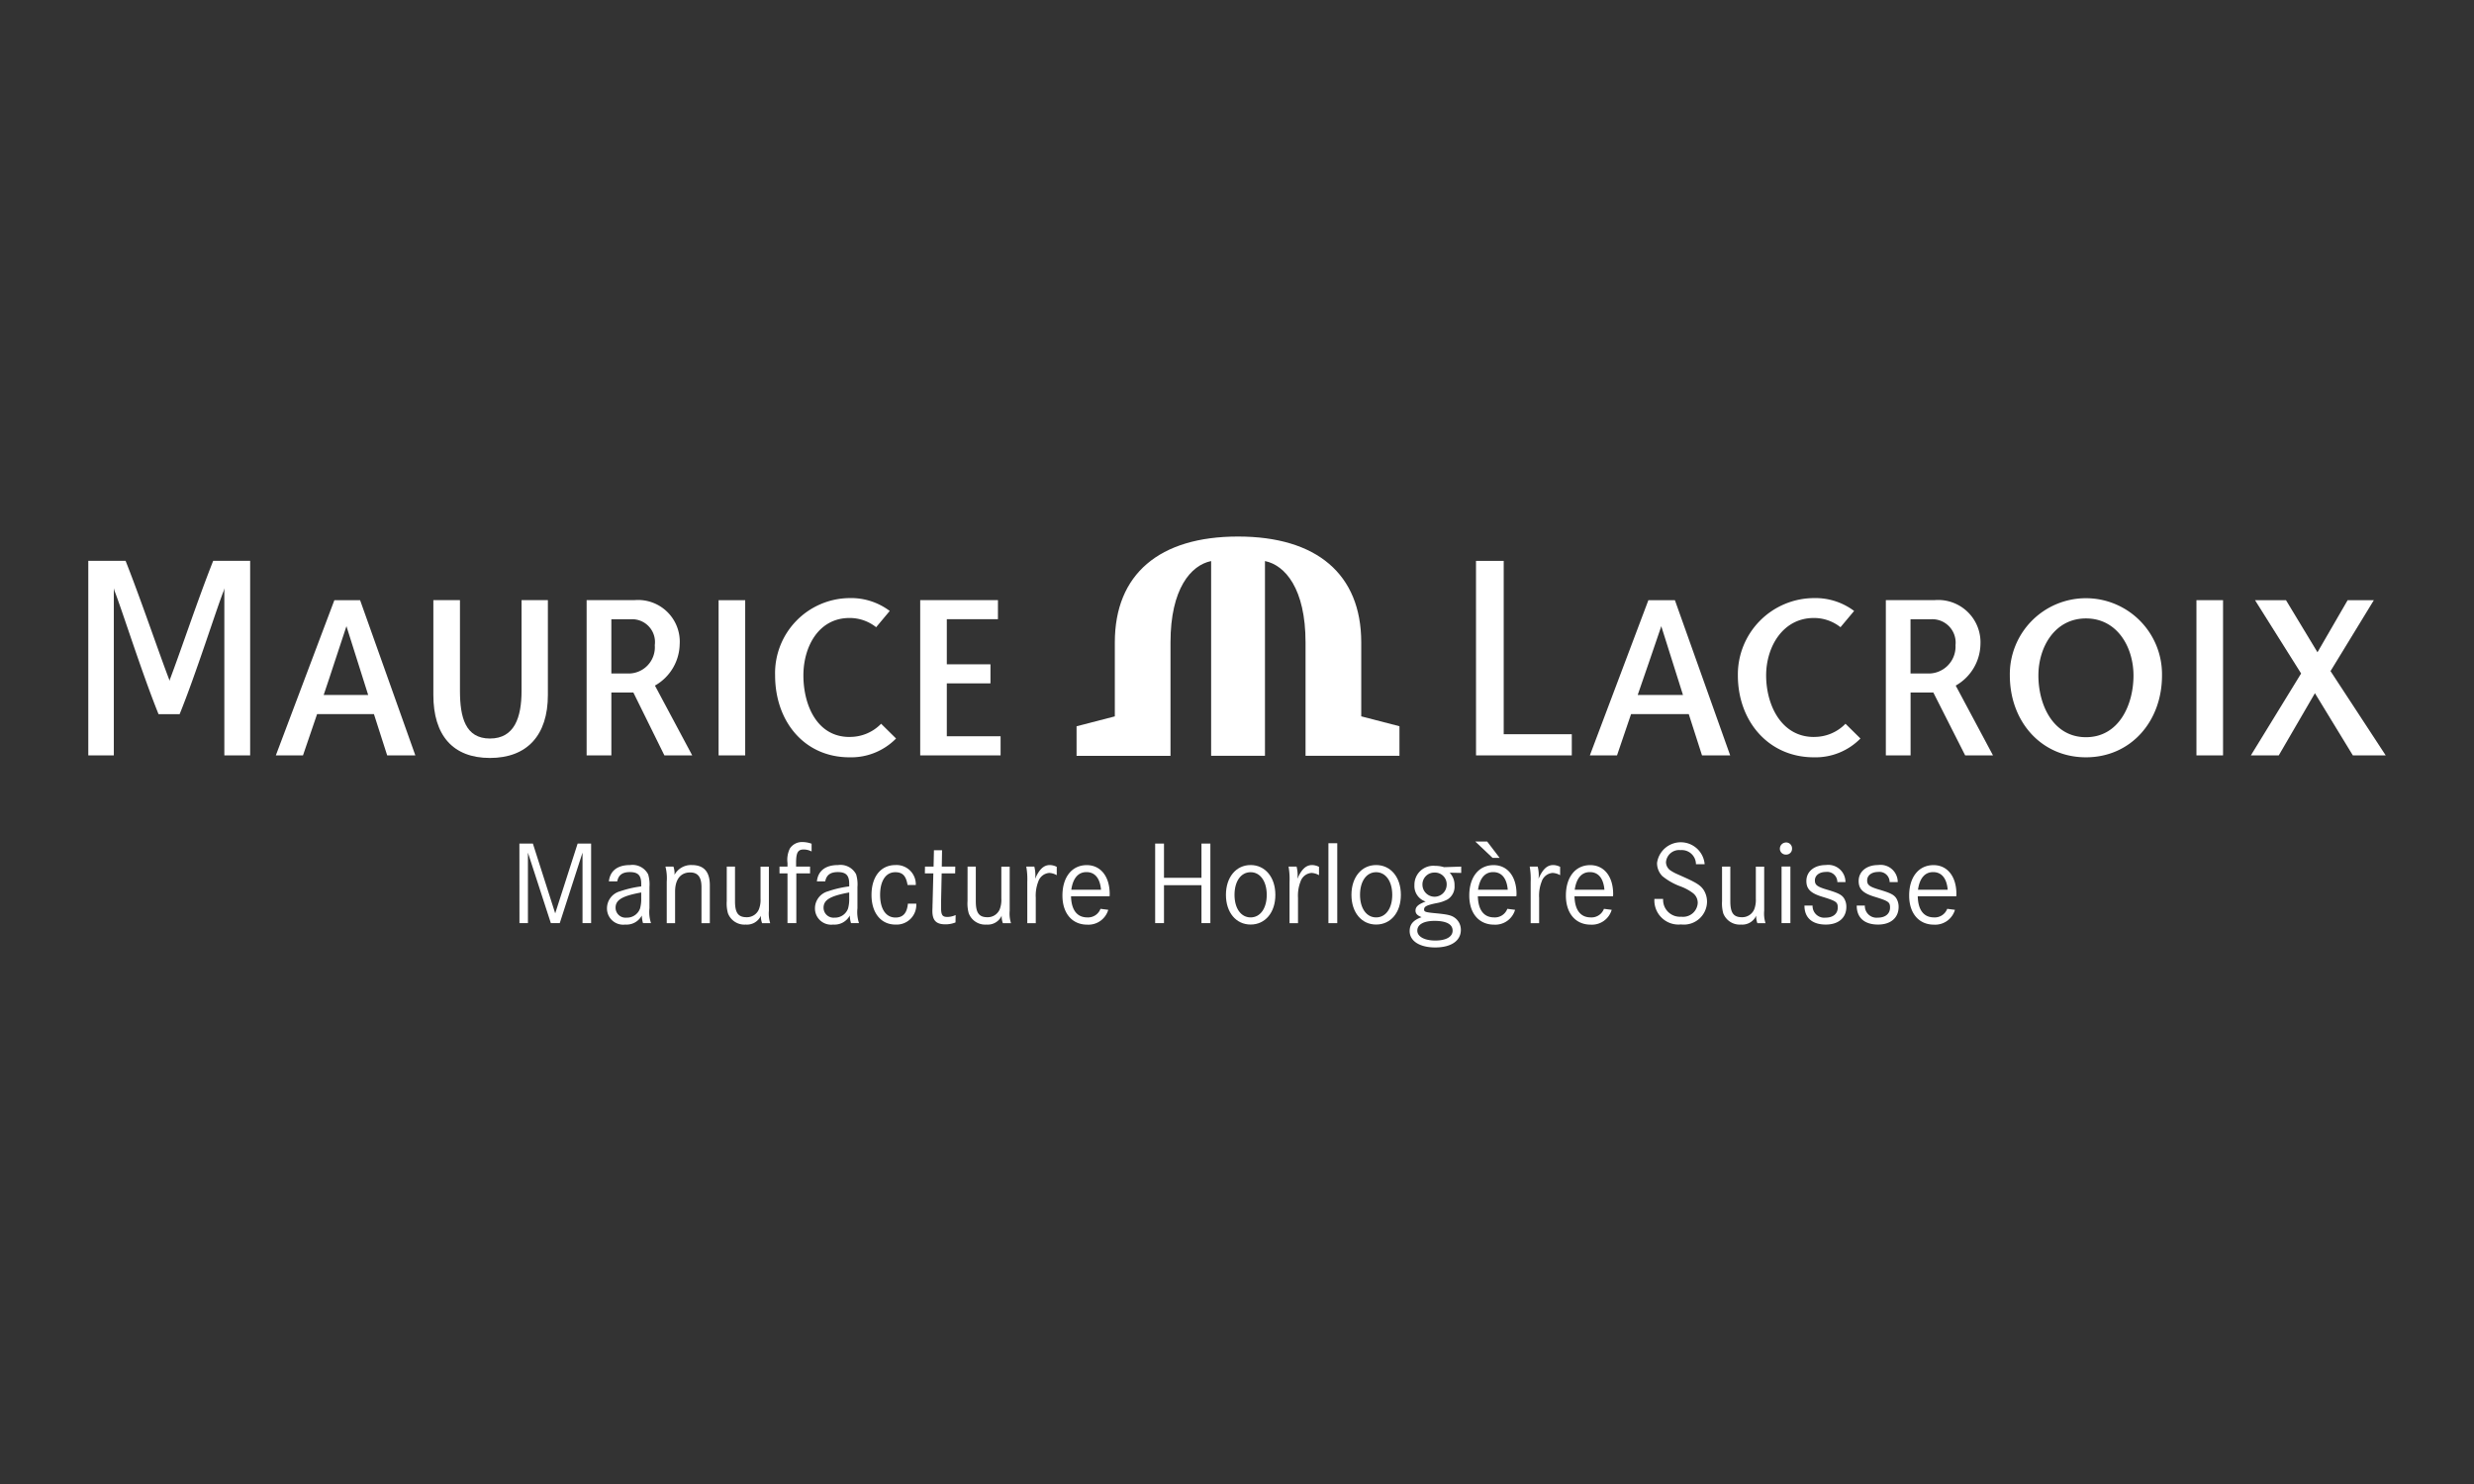 <svg xmlns="http://www.w3.org/2000/svg" xmlns:xlink="http://www.w3.org/1999/xlink" width="250" height="150" viewBox="0 0 250 150"><rect x="0" y="0" width="250" height="150" fill="#333333" stroke="none"/><defs><clipPath id="clip-Maurice-Lacroix"><rect width="250" height="150"></rect></clipPath></defs><g id="Maurice-Lacroix" clip-path="url(#clip-Maurice-Lacroix)"><g id="Ebene_x0020_1" transform="translate(8.922 54.233)"><path id="Tracciato_96" data-name="Tracciato 96" d="M1855.978,72.984h1.691a2.721,2.721,0,0,0,2.855-2.864,2.362,2.362,0,0,0-2.432-2.619h-2.115Zm-2.5-7.416h4.947a4.278,4.278,0,0,1,4.619,4.483,4.911,4.911,0,0,1-2.5,4.157l3.768,7.055H1861.5l-3.216-6.353h-2.3v6.353h-2.5V65.569Z" transform="translate(-1671.84 -59.143)" fill="#fff"></path><path id="Tracciato_97" data-name="Tracciato 97" d="M1430.92,25.122h2.8V42.637h6.88v2.143h-9.677Z" transform="translate(-1290.691 -22.66)" fill="#fff"></path><path id="Tracciato_98" data-name="Tracciato 98" d="M2173.79,65.625h2.689V81.314h-2.689Z" transform="translate(-1960.76 -59.194)" fill="#fff"></path><path id="Tracciato_99" data-name="Tracciato 99" d="M2240.216,81.314l-3.833-6.286-3.654,6.286h-2.819l5.078-8.279-4.659-7.41h3.13l3.182,5.266,3.048-5.266h2.649l-4.379,7.17,5.577,8.519Z" transform="translate(-2011.38 -59.194)" fill="#fff"></path><path id="Tracciato_100" data-name="Tracciato 100" d="M1557.719,75.209c-.647-2.049-1.479-4.692-2.166-6.866l-.029-.1-.027.1c-.85,2.52-1.579,4.607-2.355,6.866Zm-.817-9.584,5.586,15.689h-2.847l-1.338-4.173h-5.831l-1.419,4.173h-2.745l5.915-15.689Z" transform="translate(-1396.574 -59.194)" fill="#fff"></path><path id="Tracciato_101" data-name="Tracciato 101" d="M1708.622,77.526c-3.292,0-4.823-3.231-4.823-6.226,0-2.876,1.682-5.8,4.823-5.8a4.293,4.293,0,0,1,2.69.933l1.377-1.644a6.5,6.5,0,0,0-4.067-1.3,7.721,7.721,0,0,0-7.68,7.81c0,4.636,3.1,8.283,7.68,8.283a6.357,6.357,0,0,0,4.706-1.9l-1.51-1.491a4.38,4.38,0,0,1-3.2,1.33Z" transform="translate(-1534.251 -57.268)" fill="#fff" fill-rule="evenodd"></path><path id="Tracciato_102" data-name="Tracciato 102" d="M1993.878,71.554c0-2.862-1.638-5.769-4.8-5.769s-4.809,2.906-4.809,5.769c0,2.98,1.49,6.236,4.809,6.236S1993.878,74.533,1993.878,71.554Zm-12.495,0a7.689,7.689,0,1,1,15.376,0c0,4.636-3.15,8.268-7.686,8.268S1981.383,76.185,1981.383,71.549Z" transform="translate(-1787.209 -57.508)" fill="#fff"></path><path id="Tracciato_103" data-name="Tracciato 103" d="M361.5,81.512c3.757,0,5.854-2.3,5.854-6.364V65.557h-2.661V74.73c0,2.686-.717,4.818-3.193,4.818s-3.031-2.131-3.031-4.818V65.557h-2.688v9.591c0,4.062,1.962,6.364,5.718,6.364Z" transform="translate(-320.912 -59.132)" fill="#fff"></path><path id="Tracciato_104" data-name="Tracciato 104" d="M516.374,72.984h1.612a2.654,2.654,0,0,0,2.776-2.864,2.307,2.307,0,0,0-2.349-2.619h-2.039Zm-2.5-7.416h4.867a4.214,4.214,0,0,1,4.537,4.483,4.908,4.908,0,0,1-2.5,4.157l3.767,7.055h-2.812L518.6,74.911h-2.225v6.353h-2.5V65.569Z" transform="translate(-463.518 -59.143)" fill="#fff"></path><path id="Tracciato_105" data-name="Tracciato 105" d="M649.933,65.625h2.688V81.314h-2.688Z" transform="translate(-586.24 -59.194)" fill="#fff"></path><path id="Tracciato_106" data-name="Tracciato 106" d="M865.667,67.5H860.5v4.557h4.411v1.925H860.5v5.348h5.434v1.931h-8.123V65.569h7.857Z" transform="translate(-773.746 -59.143)" fill="#fff"></path><path id="Tracciato_107" data-name="Tracciato 107" d="M715.726,77.526c-3.292,0-4.658-3.231-4.658-6.226,0-2.876,1.521-5.8,4.658-5.8a4.3,4.3,0,0,1,2.693.933l1.373-1.644a6.482,6.482,0,0,0-4.066-1.3,7.588,7.588,0,0,0-7.517,7.81c0,4.636,2.936,8.283,7.517,8.283a6.36,6.36,0,0,0,4.706-1.9l-1.51-1.491a4.372,4.372,0,0,1-3.2,1.33Z" transform="translate(-638.806 -57.268)" fill="#fff" fill-rule="evenodd"></path><path id="Tracciato_108" data-name="Tracciato 108" d="M202.724,75.209c-.649-2.049-1.48-4.692-2.169-6.866l-.028-.1-.028.1c-.849,2.52-1.5,4.607-2.273,6.866Zm-.817-9.584,5.583,15.689h-2.846l-1.338-4.173h-5.745l-1.424,4.173h-2.744l5.915-15.689Z" transform="translate(-174.441 -59.194)" fill="#fff"></path><path id="Tracciato_109" data-name="Tracciato 109" d="M8.206,37.2l-.033-.138c-1.073-2.8-2.856-8.085-4.406-12H0V44.73H2.58v-16.9a2.827,2.827,0,0,0,.083.307c.684,1.709,2.784,8.353,4.437,12.427H9.229c1.655-4.074,3.751-10.718,4.438-12.427a2.707,2.707,0,0,0,.081-.307v16.9h2.608V25.066H12.62c-1.552,3.911-3.307,9.192-4.38,12l-.034.138Z" transform="translate(0 -22.609)" fill="#fff"></path><path id="Tracciato_110" data-name="Tracciato 110" d="M1038.122,22.163V2.478c2.032.414,4.1,2.787,4.1,8.221V22.163h9.49V19.175l-3.861-1V10.7c0-6.9-4.509-10.7-12.452-10.7s-12.449,3.8-12.449,10.7v7.478l-3.866,1v2.988h9.492V10.7c0-5.434,2.072-7.807,4.106-8.221V22.163Z" transform="translate(-919.218 -0.001)" fill="#fff" fill-rule="evenodd"></path><path id="Tracciato_111" data-name="Tracciato 111" d="M444.529,316.677h1.363l2.255,7.054,2.266-7.054h1.363v8.042h-.869v-7.127l-2.3,7.127h-.9l-2.316-7.127v7.127h-.856Z" transform="translate(-400.965 -285.643)" fill="#fff"></path><path id="Tracciato_112" data-name="Tracciato 112" d="M538.3,341.593c-1.917.35-2.591.748-2.591,1.544a1.007,1.007,0,0,0,1.108,1,1.4,1.4,0,0,0,1.363-.917,3.493,3.493,0,0,0,.12-1.049v-.578Zm-2.423-1.121h-.844c.121-1.074.869-1.652,2.147-1.652a1.779,1.779,0,0,1,1.82.94,3.527,3.527,0,0,1,.133,1.29v2.134a3.59,3.59,0,0,0,.157,1.508h-.808a2.921,2.921,0,0,1-.121-.772,1.752,1.752,0,0,1-1.675.917,1.638,1.638,0,0,1-1.845-1.64,1.788,1.788,0,0,1,1.326-1.725,10.915,10.915,0,0,1,1.954-.47l.18-.023v-.255c0-.855-.313-1.192-1.156-1.192C536.4,339.532,536,339.832,535.878,340.472Z" transform="translate(-482.427 -305.616)" fill="#fff"></path><path id="Tracciato_113" data-name="Tracciato 113" d="M595.125,338.977h.808a2.111,2.111,0,0,1,.107.832,1.9,1.9,0,0,1,1.749-.989c1.218,0,1.821.676,1.821,2.038v3.835h-.844v-3.642c0-1.012-.362-1.483-1.146-1.483-.965,0-1.52.71-1.52,1.929v3.2h-.844v-4.2A4.756,4.756,0,0,0,595.125,338.977Z" transform="translate(-536.803 -305.616)" fill="#fff"></path><path id="Tracciato_114" data-name="Tracciato 114" d="M658.365,340.421h.832v3.5c0,1.183.326,1.617,1.183,1.617a1.308,1.308,0,0,0,1.24-.819,2.619,2.619,0,0,0,.157-1.049v-3.244h.844v4.461a3.233,3.233,0,0,0,.133,1.254h-.82a1.906,1.906,0,0,1-.12-.76,1.543,1.543,0,0,1-1.531.9,1.781,1.781,0,0,1-1.8-1.145,3.7,3.7,0,0,1-.121-1.219Z" transform="translate(-593.846 -307.06)" fill="#fff"></path><path id="Tracciato_115" data-name="Tracciato 115" d="M714.425,317.56h1.411v.687h-1.388v5.028h-.892v-5.028h-.807v-.687h.807V317.2a2.586,2.586,0,0,1,.241-1.47,1.459,1.459,0,0,1,1.279-.651,2.731,2.731,0,0,1,.916.169v.783a1.732,1.732,0,0,0-.807-.2c-.58,0-.76.325-.76,1.35Z" transform="translate(-642.901 -284.199)" fill="#fff"></path><path id="Tracciato_116" data-name="Tracciato 116" d="M752.766,341.593c-1.916.35-2.592.748-2.592,1.544a1.008,1.008,0,0,0,1.11,1,1.4,1.4,0,0,0,1.363-.917,3.491,3.491,0,0,0,.119-1.049Zm-2.423-1.121H749.5c.12-1.074.869-1.652,2.146-1.652a1.781,1.781,0,0,1,1.82.94,3.544,3.544,0,0,1,.132,1.29v2.134a3.619,3.619,0,0,0,.157,1.508h-.807a2.816,2.816,0,0,1-.121-.772,1.752,1.752,0,0,1-1.676.917,1.637,1.637,0,0,1-1.845-1.64,1.788,1.788,0,0,1,1.326-1.725,10.919,10.919,0,0,1,1.954-.47l.18-.023v-.255c0-.855-.314-1.192-1.156-1.192C750.862,339.532,750.464,339.832,750.343,340.472Z" transform="translate(-675.875 -305.616)" fill="#fff"></path><path id="Tracciato_117" data-name="Tracciato 117" d="M812.1,340.835h-.833c-.155-.929-.505-1.291-1.242-1.291-.951,0-1.531.869-1.531,2.291s.58,2.291,1.556,2.291c.76,0,1.158-.446,1.253-1.4h.845a1.989,1.989,0,0,1-2.1,2.111c-1.472,0-2.423-1.181-2.423-2.99,0-1.857.94-3.026,2.423-3.026A1.945,1.945,0,0,1,812.1,340.835Z" transform="translate(-728.48 -305.616)" fill="#fff"></path><path id="Tracciato_118" data-name="Tracciato 118" d="M864.329,325.215h1.363l-.013.687h-1.362l-.06,2.894v.567c0,.746.132.941.639.941a2.007,2.007,0,0,0,.832-.194l-.012.748a2.717,2.717,0,0,1-1.012.193c-.94,0-1.326-.386-1.326-1.362,0-.144.013-.3.013-.471s.012-.325.012-.446l.072-2.869h-.856l.012-.687h.868l.037-1.652h.819Z" transform="translate(-778.082 -291.854)" fill="#fff"></path><path id="Tracciato_119" data-name="Tracciato 119" d="M906.66,340.421h.832v3.5c0,1.183.326,1.617,1.181,1.617a1.312,1.312,0,0,0,1.243-.819,2.645,2.645,0,0,0,.156-1.049v-3.244h.844v4.461a3.225,3.225,0,0,0,.133,1.254h-.821a1.906,1.906,0,0,1-.121-.76,1.541,1.541,0,0,1-1.531.9,1.78,1.78,0,0,1-1.8-1.145,3.731,3.731,0,0,1-.121-1.219Z" transform="translate(-817.808 -307.06)" fill="#fff"></path><path id="Tracciato_120" data-name="Tracciato 120" d="M967.188,338.977H968a3.637,3.637,0,0,1,.109.88c0,.086-.012.193-.025.35.41-.953.869-1.386,1.484-1.386a1.574,1.574,0,0,1,.7.182v.843a1.641,1.641,0,0,0-.758-.229,1.268,1.268,0,0,0-1.11.88,3.9,3.9,0,0,0-.252,1.64v2.557h-.858v-4.136A7.389,7.389,0,0,0,967.188,338.977Z" transform="translate(-872.404 -305.616)" fill="#fff"></path><path id="Tracciato_121" data-name="Tracciato 121" d="M1008.4,341.317c-.1-1.158-.614-1.784-1.471-1.784-.833,0-1.363.614-1.532,1.784Zm.869.662h-3.9c.036,1.4.616,2.134,1.652,2.134a1.341,1.341,0,0,0,1.326-.868l.784.1a2.082,2.082,0,0,1-2.122,1.5c-1.531,0-2.508-1.145-2.508-2.942,0-1.869.965-3.075,2.46-3.075,1.4,0,2.315,1.145,2.315,2.917a2.278,2.278,0,0,1-.011.241Z" transform="translate(-906.063 -305.616)" fill="#fff"></path><path id="Tracciato_122" data-name="Tracciato 122" d="M1101,320.137h3.787v-3.46h.9v8.042h-.9v-3.835H1101v3.835h-.892v-8.042H1101Z" transform="translate(-992.3 -285.643)" fill="#fff"></path><path id="Tracciato_123" data-name="Tracciato 123" d="M1173.937,341.834c0,1.363.651,2.279,1.628,2.279s1.629-.916,1.629-2.279-.651-2.291-1.629-2.291S1173.937,340.46,1173.937,341.834Zm-.867,0c0-1.784,1.025-3.014,2.495-3.014s2.5,1.229,2.5,3.014-1.024,3-2.5,3S1173.07,343.607,1173.07,341.834Z" transform="translate(-1058.11 -305.616)" fill="#fff"></path><path id="Tracciato_124" data-name="Tracciato 124" d="M1237.65,338.977h.81a3.691,3.691,0,0,1,.108.88c0,.086-.012.193-.025.35.41-.953.869-1.386,1.483-1.386a1.582,1.582,0,0,1,.7.182v.843a1.653,1.653,0,0,0-.76-.229,1.268,1.268,0,0,0-1.11.88,3.9,3.9,0,0,0-.252,1.64v2.557h-.856v-4.136A7.362,7.362,0,0,0,1237.65,338.977Z" transform="translate(-1116.361 -305.616)" fill="#fff"></path><path id="Tracciato_125" data-name="Tracciato 125" d="M1278.75,316.3h.892v8.078h-.892Z" transform="translate(-1153.433 -285.301)" fill="#fff"></path><path id="Tracciato_126" data-name="Tracciato 126" d="M1303.358,341.834c0,1.363.651,2.279,1.627,2.279s1.629-.916,1.629-2.279-.651-2.291-1.629-2.291S1303.358,340.46,1303.358,341.834Zm-.867,0c0-1.784,1.024-3.014,2.495-3.014s2.5,1.229,2.5,3.014-1.024,3-2.5,3S1302.491,343.607,1302.491,341.834Z" transform="translate(-1174.848 -305.616)" fill="#fff"></path><path id="Tracciato_127" data-name="Tracciato 127" d="M1365.049,340.353a1.2,1.2,0,0,0-1.228,1.254,1.224,1.224,0,0,0,2.447,0A1.181,1.181,0,0,0,1365.049,340.353Zm-.011,4.884c-1.085,0-1.737.361-1.737.987,0,.6.723,1,1.822,1s1.747-.385,1.747-1C1366.871,345.574,1366.232,345.236,1365.038,345.236Zm2.7-5.487v.639l-1.168-.023a1.794,1.794,0,0,1,.493,1.3,1.517,1.517,0,0,1-.723,1.411,3.745,3.745,0,0,1-1.135.374c-.963.2-1.217.338-1.217.627,0,.241.121.289,1.146.385,1.253.12,1.627.205,2,.494a1.5,1.5,0,0,1,.568,1.194c0,1.1-.988,1.772-2.591,1.772-1.569,0-2.582-.65-2.582-1.651,0-.688.362-1.11,1.206-1.411-.434-.169-.615-.362-.615-.664,0-.385.278-.639,1.026-.916a1.634,1.634,0,0,1-1.135-1.652,1.91,1.91,0,0,1,2.1-1.954,2.984,2.984,0,0,1,.892.133Z" transform="translate(-1229.003 -306.389)" fill="#fff"></path><path id="Tracciato_128" data-name="Tracciato 128" d="M1427.82,319.458c-.095-1.158-.614-1.784-1.471-1.784-.831,0-1.362.614-1.531,1.784Zm-.819-3.219h-.712l-1.747-1.652h1.2Zm1.688,3.881H1424.8c.036,1.4.614,2.134,1.651,2.134a1.345,1.345,0,0,0,1.328-.868l.782.1a2.08,2.08,0,0,1-2.12,1.5c-1.531,0-2.509-1.145-2.509-2.942,0-1.869.965-3.075,2.459-3.075,1.4,0,2.316,1.145,2.316,2.917A2.009,2.009,0,0,1,1428.689,320.12Z" transform="translate(-1284.383 -283.757)" fill="#fff"></path><path id="Tracciato_129" data-name="Tracciato 129" d="M1486.31,338.977h.808a3.711,3.711,0,0,1,.108.88c0,.086-.014.193-.025.35.409-.953.867-1.386,1.483-1.386a1.575,1.575,0,0,1,.7.182v.843a1.646,1.646,0,0,0-.76-.229,1.265,1.265,0,0,0-1.109.88,3.871,3.871,0,0,0-.253,1.64v2.557h-.856v-4.136A7.486,7.486,0,0,0,1486.31,338.977Z" transform="translate(-1340.653 -305.616)" fill="#fff"></path><path id="Tracciato_130" data-name="Tracciato 130" d="M1527.513,341.317c-.1-1.158-.614-1.784-1.471-1.784-.833,0-1.362.614-1.531,1.784Zm.869.662h-3.894c.036,1.4.614,2.134,1.65,2.134a1.342,1.342,0,0,0,1.326-.868l.783.1a2.081,2.081,0,0,1-2.12,1.5c-1.532,0-2.508-1.145-2.508-2.942,0-1.869.964-3.075,2.459-3.075,1.4,0,2.316,1.145,2.316,2.917A1.99,1.99,0,0,1,1528.382,341.979Z" transform="translate(-1374.306 -305.616)" fill="#fff"></path><path id="Tracciato_131" data-name="Tracciato 131" d="M1619.979,317.549h-.88a1.43,1.43,0,0,0-1.556-1.424,1.326,1.326,0,0,0-1.471,1.218,1.026,1.026,0,0,0,.482.855,4.382,4.382,0,0,0,.567.314c.061.025.35.157.868.387,1.193.542,1.6.807,1.905,1.277a2.248,2.248,0,0,1,.325,1.181,2.341,2.341,0,0,1-2.627,2.279,2.437,2.437,0,0,1-2.69-2.58h.88a1.706,1.706,0,0,0,1.834,1.8,1.482,1.482,0,0,0,1.663-1.386,1.236,1.236,0,0,0-.482-1,4.883,4.883,0,0,0-1.242-.674,6.279,6.279,0,0,1-1.856-1.049,1.865,1.865,0,0,1-.531-1.326,2.421,2.421,0,0,1,4.811.132Z" transform="translate(-1456.644 -284.429)" fill="#fff"></path><path id="Tracciato_132" data-name="Tracciato 132" d="M1684.67,340.421h.833v3.5c0,1.183.325,1.617,1.18,1.617a1.314,1.314,0,0,0,1.243-.819,2.654,2.654,0,0,0,.155-1.049v-3.244h.844v4.461a3.234,3.234,0,0,0,.134,1.254h-.821a1.912,1.912,0,0,1-.121-.76,1.541,1.541,0,0,1-1.531.9,1.783,1.783,0,0,1-1.8-1.145,3.783,3.783,0,0,1-.12-1.219v-3.5Z" transform="translate(-1519.574 -307.06)" fill="#fff"></path><path id="Tracciato_133" data-name="Tracciato 133" d="M1744.5,318h.892v5.715h-.892Zm.423-2.435h.036a.6.6,0,0,1,.6.626.585.585,0,0,1-.614.6.592.592,0,0,1-.615-.6A.622.622,0,0,1,1744.927,315.57Z" transform="translate(-1573.393 -284.644)" fill="#fff"></path><path id="Tracciato_134" data-name="Tracciato 134" d="M1773.812,340.544h-.82a1.029,1.029,0,0,0-1.169-1.025c-.652,0-1.1.35-1.1.856,0,.47.241.65,1.337.965,1.027.313,1.363.482,1.6.831a1.606,1.606,0,0,1,.241.881c0,1.1-.795,1.784-2.074,1.784-1.374,0-2.159-.687-2.159-1.905v-.013h.82a1.182,1.182,0,0,0,1.327,1.218c.747,0,1.217-.4,1.217-1.012,0-.567-.144-.664-1.639-1.122-1.109-.35-1.531-.771-1.531-1.568,0-.964.8-1.615,1.965-1.615A1.736,1.736,0,0,1,1773.812,340.544Z" transform="translate(-1596.248 -305.616)" fill="#fff"></path><path id="Tracciato_135" data-name="Tracciato 135" d="M1827.7,340.544h-.82a1.029,1.029,0,0,0-1.17-1.025c-.651,0-1.1.35-1.1.856,0,.47.241.65,1.338.965,1.026.313,1.363.482,1.6.831a1.616,1.616,0,0,1,.241.881c0,1.1-.8,1.784-2.073,1.784-1.374,0-2.159-.687-2.159-1.905v-.013h.821a1.181,1.181,0,0,0,1.326,1.218c.747,0,1.217-.4,1.217-1.012,0-.567-.145-.664-1.638-1.122-1.11-.35-1.532-.771-1.532-1.568,0-.964.8-1.615,1.966-1.615A1.736,1.736,0,0,1,1827.7,340.544Z" transform="translate(-1644.854 -305.616)" fill="#fff"></path><path id="Tracciato_136" data-name="Tracciato 136" d="M1881.468,341.317c-.1-1.158-.615-1.784-1.471-1.784-.833,0-1.363.614-1.532,1.784h3Zm.867.662h-3.894c.036,1.4.614,2.134,1.651,2.134a1.343,1.343,0,0,0,1.327-.868l.782.1a2.08,2.08,0,0,1-2.12,1.5c-1.531,0-2.508-1.145-2.508-2.942,0-1.869.965-3.075,2.46-3.075,1.4,0,2.314,1.145,2.314,2.917A1.971,1.971,0,0,1,1882.335,341.979Z" transform="translate(-1693.573 -305.616)" fill="#fff"></path></g></g></svg>